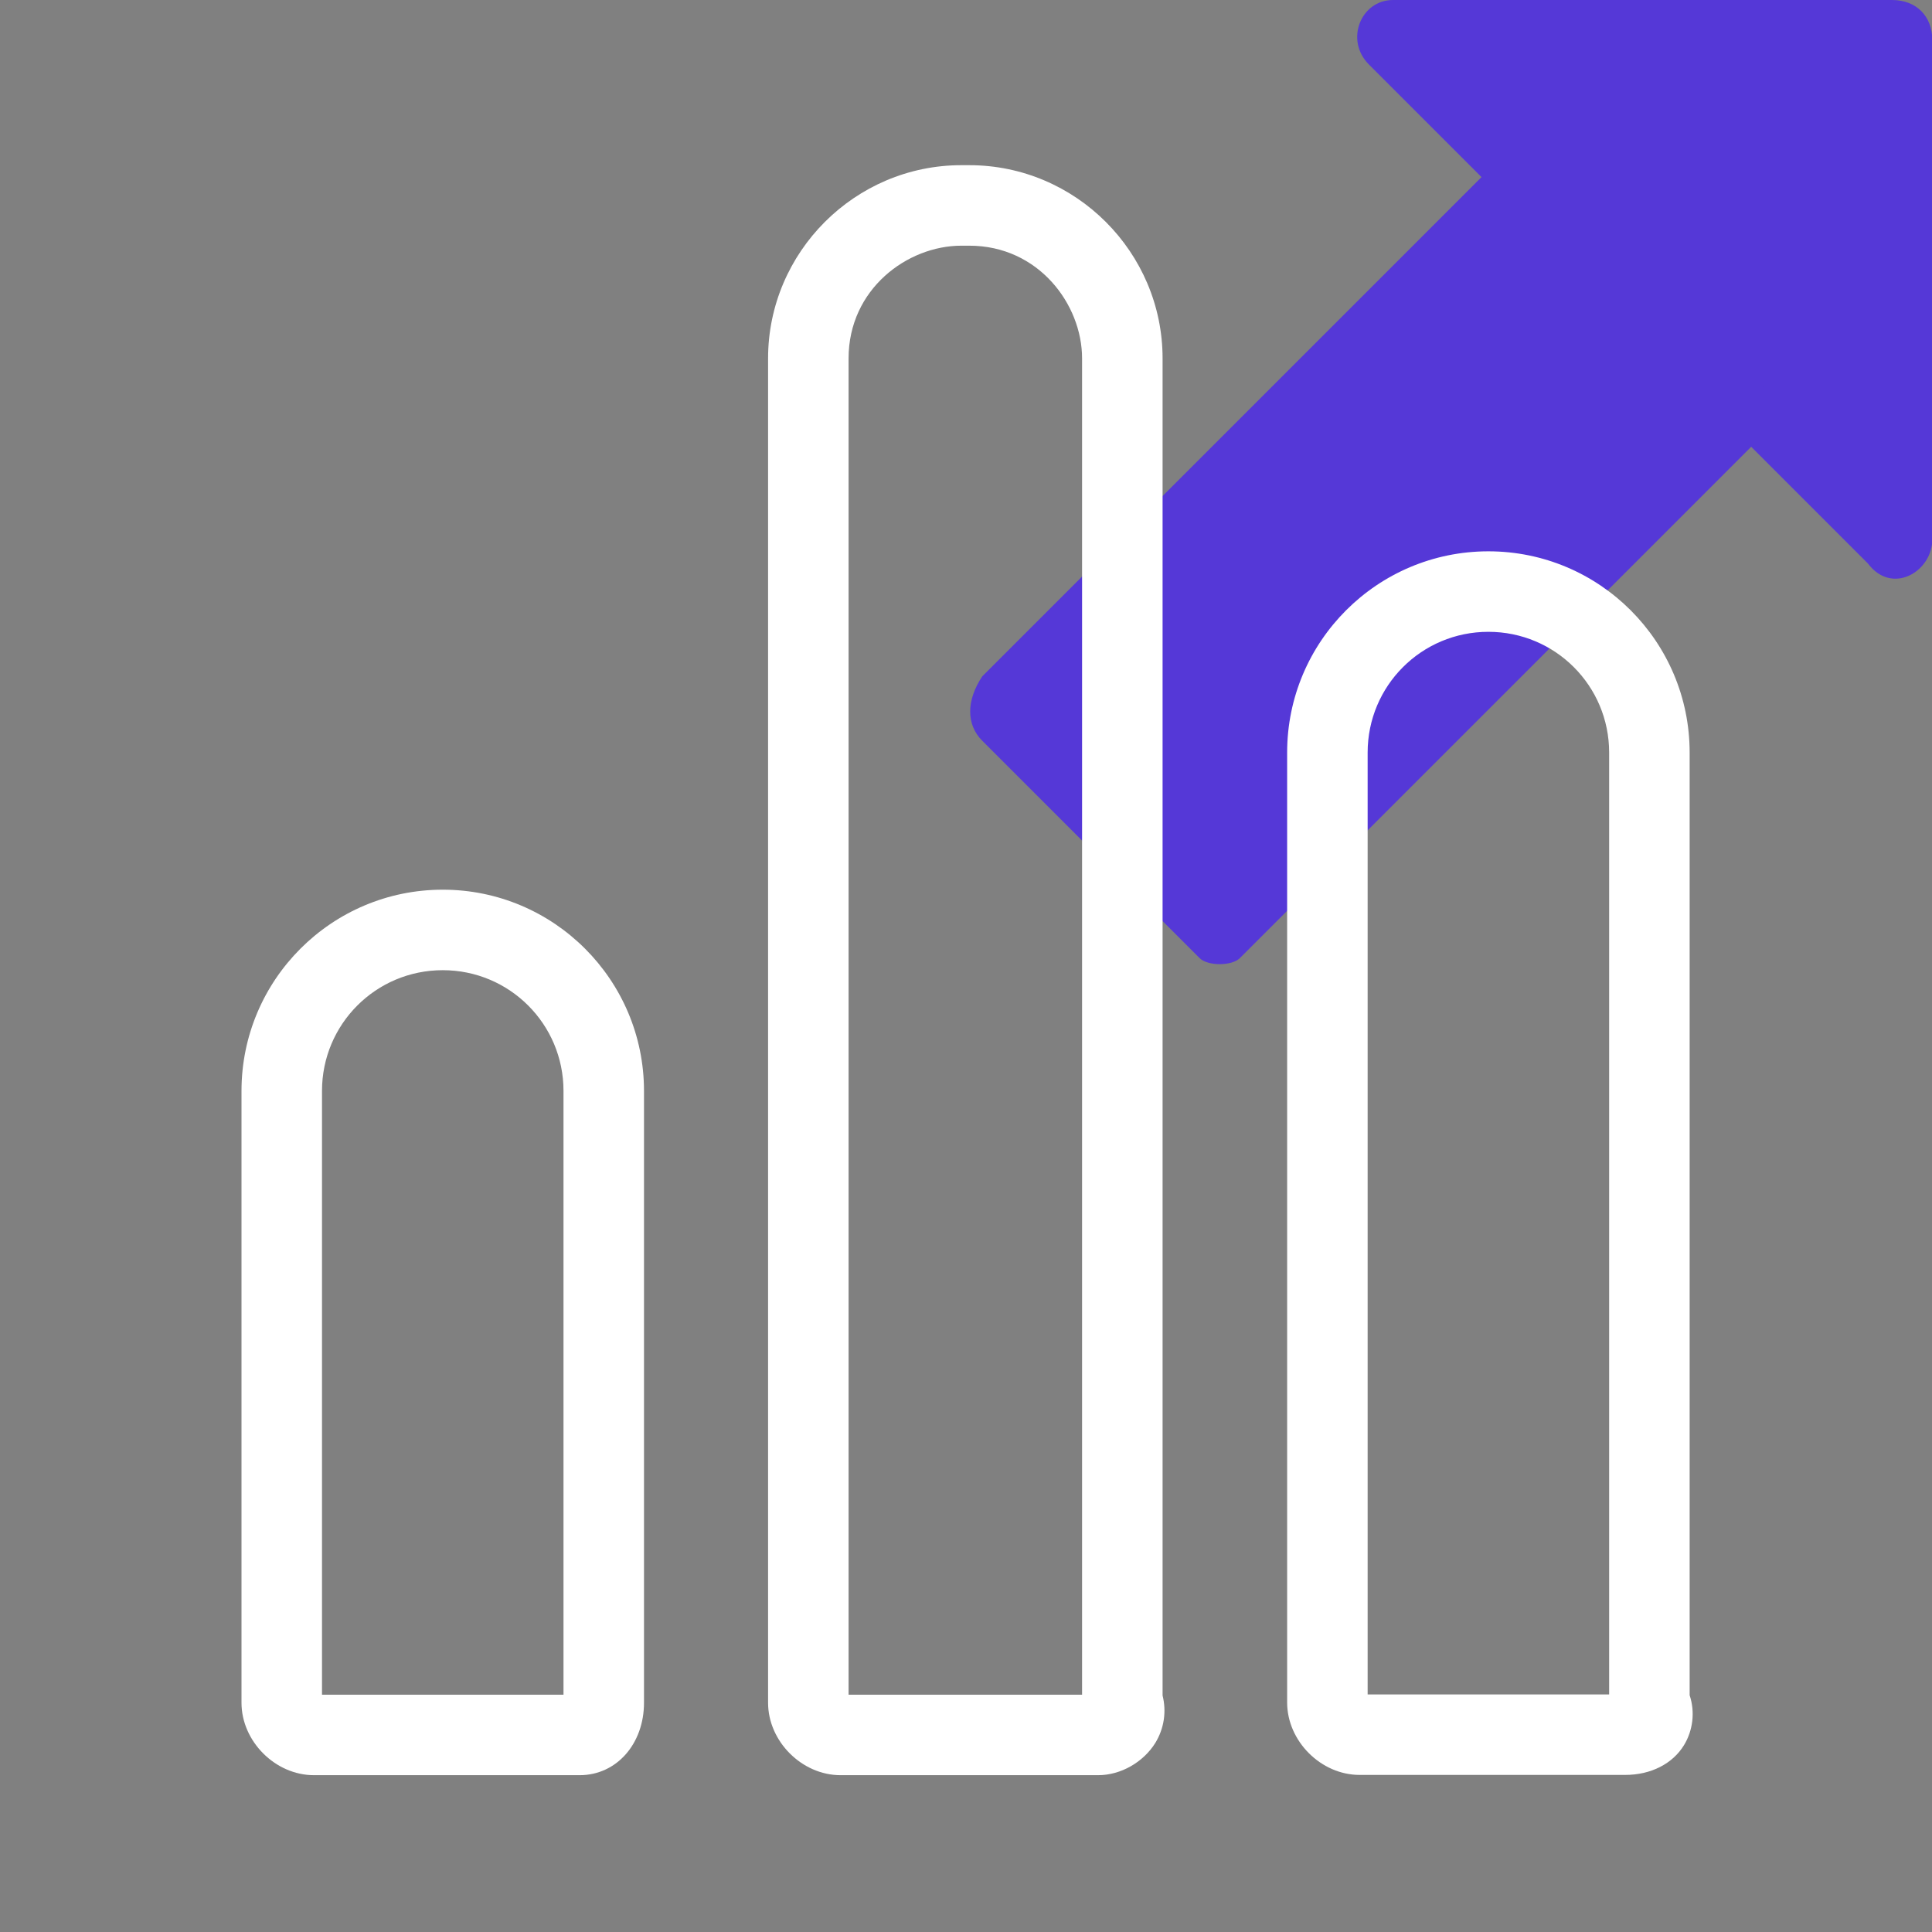 <svg width="36" height="36" viewBox="0 0 36 36" fill="none" xmlns="http://www.w3.org/2000/svg">
<rect x="0" y="0" width="36" height="36" fill="#808080" stroke="none"/>
<g clip-path="url(#clip0_2527_4773)">
<path d="M25.956 0H35.256C35.706 0 36.006 0.3 36.006 0.75V10.05C36.006 10.65 35.256 11.1 34.806 10.5L25.506 1.2C25.056 0.75 25.356 0 25.956 0Z" fill="#5538D7"/>
<path d="M32.853 8.103L23.103 17.853C22.953 18.003 22.503 18.003 22.353 17.853L18.303 13.803C18.003 13.503 18.003 13.053 18.303 12.603L27.903 3.003C28.053 2.853 28.503 2.853 28.653 3.003L32.853 7.203C33.003 7.503 33.003 7.953 32.853 8.103Z" fill="#5538D7"/>
<path d="M30.284 33.073H25.334C24.614 33.073 23.984 32.443 23.984 31.723V14.023C23.984 11.953 25.664 10.273 27.734 10.273C29.804 10.273 31.484 11.953 31.484 14.023V31.588C31.589 31.903 31.544 32.248 31.379 32.518C31.169 32.863 30.764 33.073 30.284 33.073ZM25.484 31.573H29.984V14.023C29.984 12.778 28.979 11.773 27.734 11.773C26.489 11.773 25.484 12.778 25.484 14.023V31.573Z" fill="white"/>
<path d="M20.462 33.078H15.662C14.943 33.078 14.312 32.448 14.312 31.728V6.678C14.312 4.698 15.932 3.078 17.913 3.078H18.062C20.043 3.078 21.663 4.698 21.663 6.678V31.593C21.738 31.893 21.692 32.208 21.527 32.478C21.302 32.838 20.883 33.078 20.462 33.078ZM15.812 31.578H20.163V6.678C20.163 5.673 19.352 4.578 18.062 4.578H17.913C16.907 4.578 15.812 5.388 15.812 6.678V31.578Z" fill="white"/>
<path d="M10.8 33.078H5.85C5.13 33.078 4.5 32.448 4.5 31.728V20.328C4.5 18.258 6.18 16.578 8.25 16.578C10.32 16.578 12 18.258 12 20.328V31.728C12 32.493 11.49 33.078 10.8 33.078ZM6 31.578H10.5V20.328C10.5 19.083 9.495 18.078 8.25 18.078C7.005 18.078 6 19.083 6 20.328V31.578Z" fill="white"/>
</g>
<defs>
<clipPath id="clip0_2527_4773">
<rect width="36" height="36" fill="white"/>
</clipPath>
</defs>
</svg>

